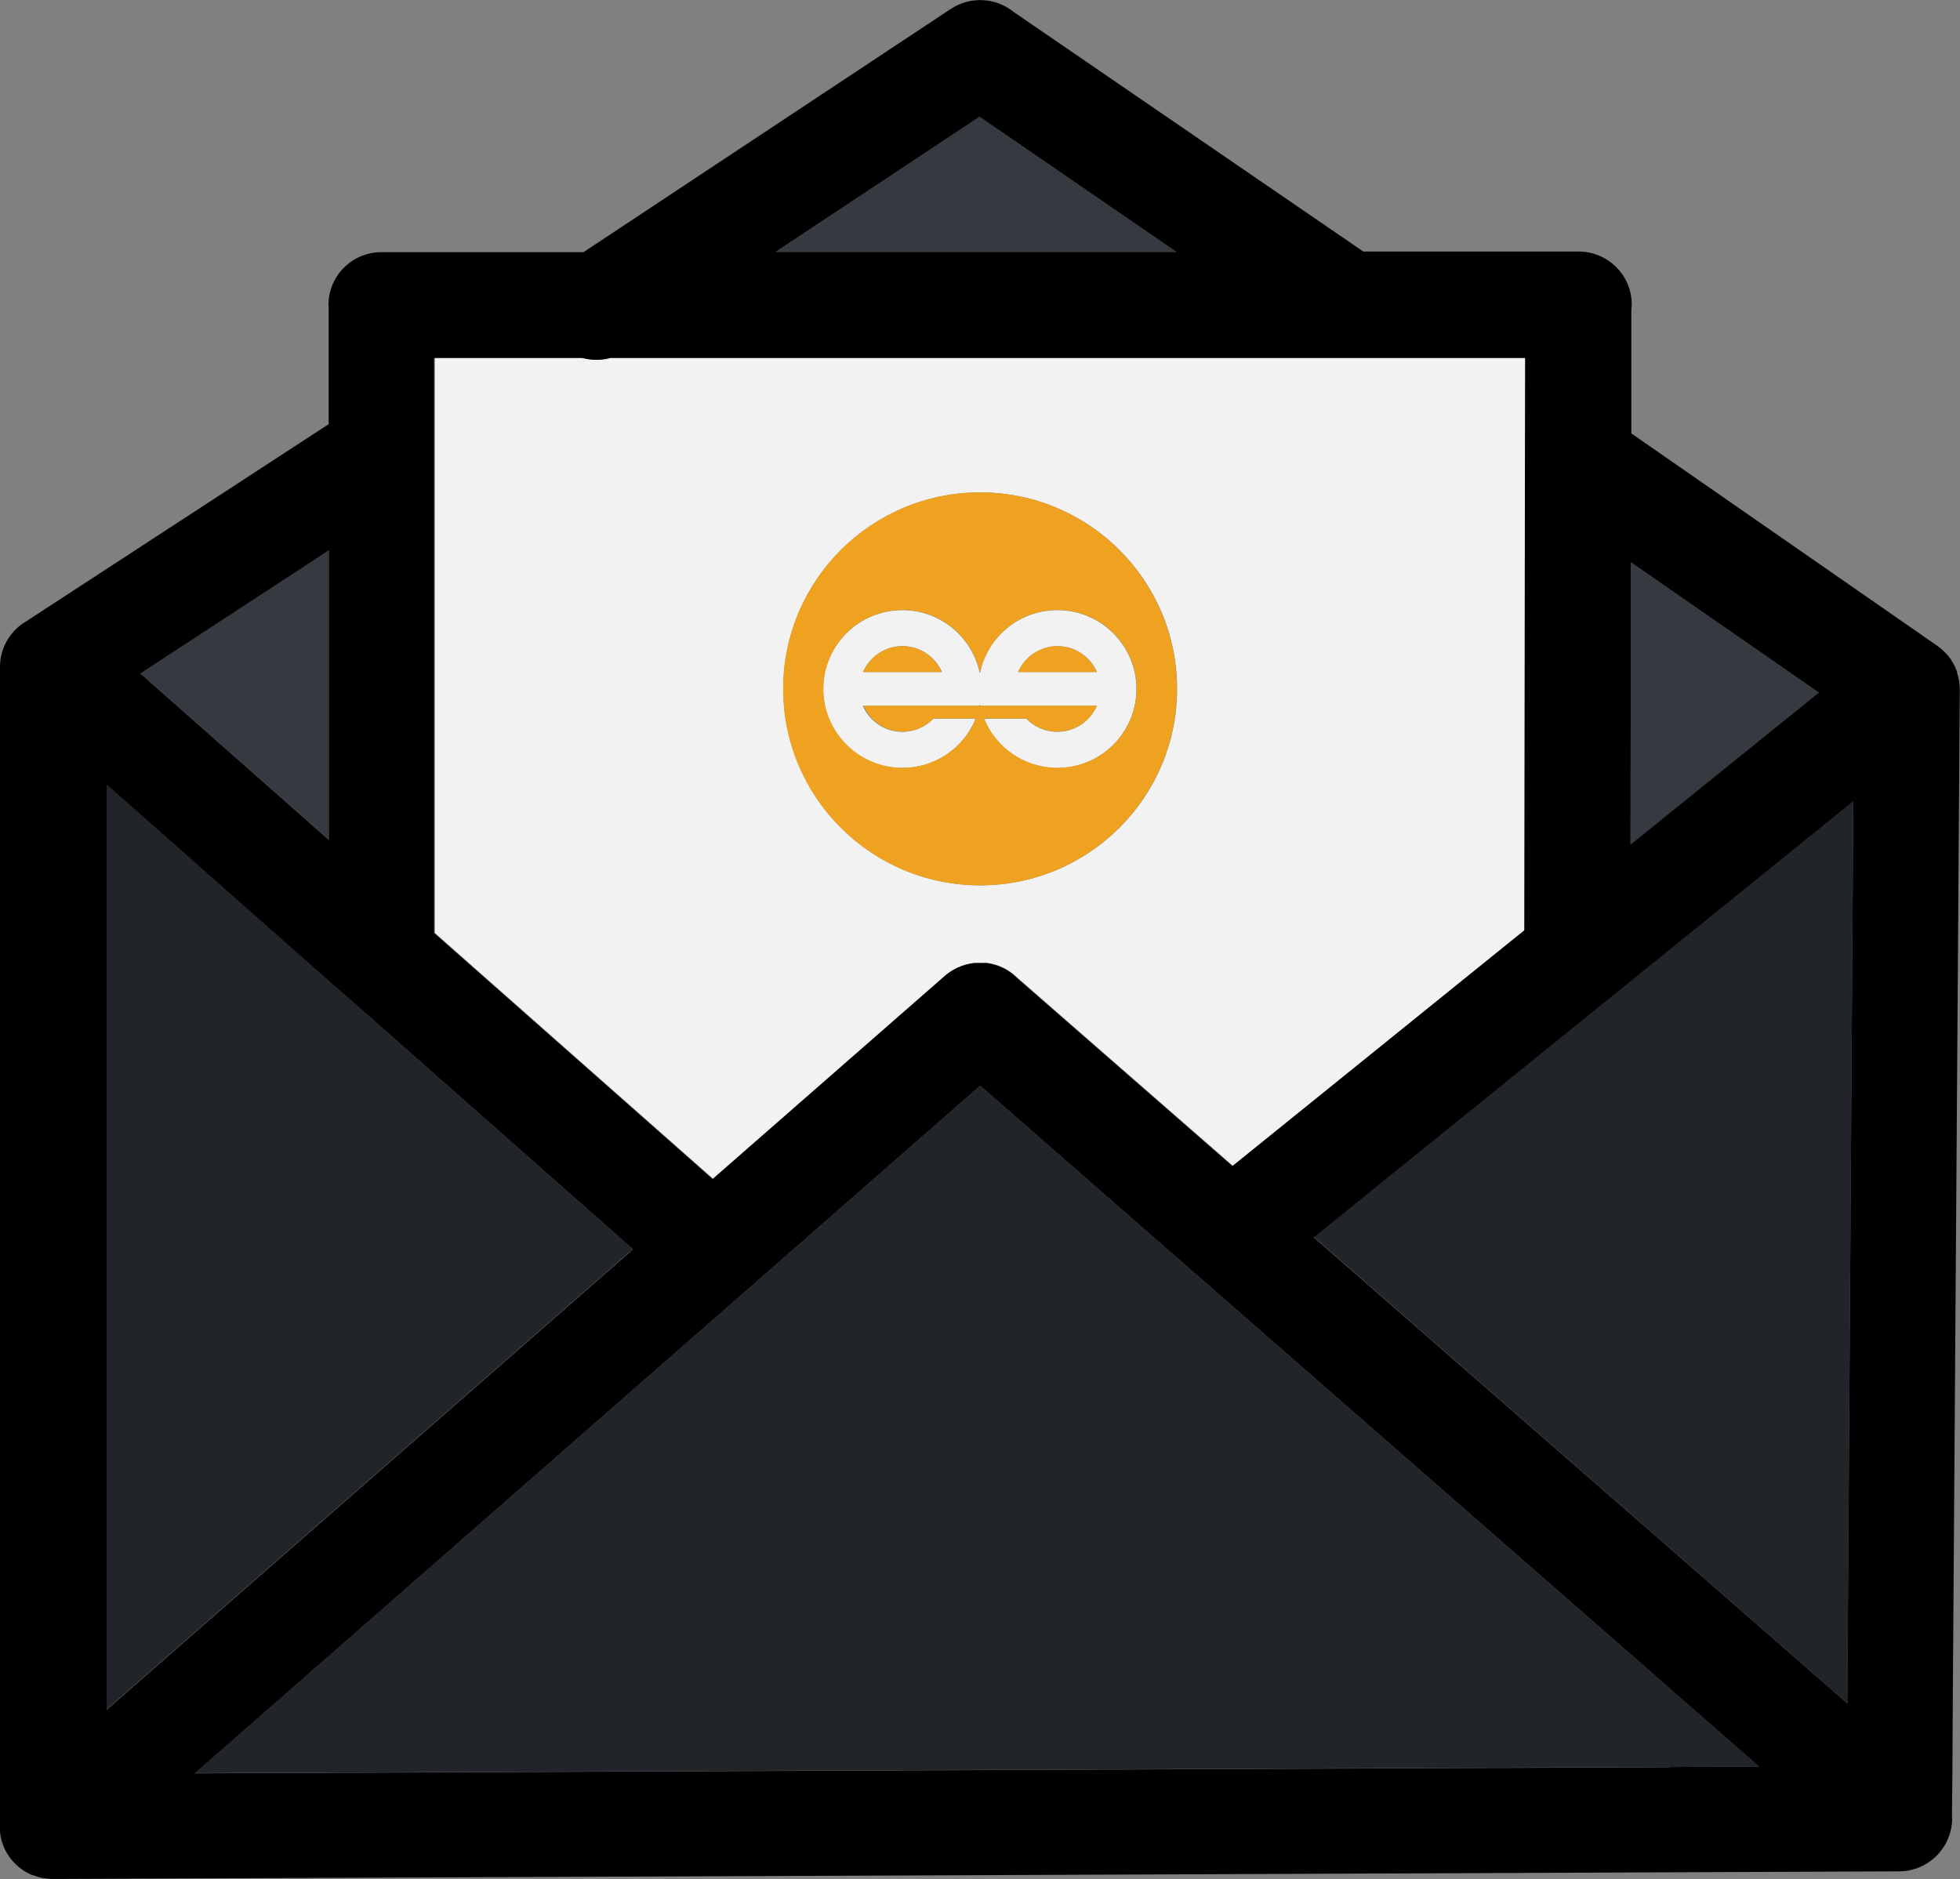 <?xml version="1.0" encoding="UTF-8"?>
<svg id="Capa_2" data-name="Capa 2" xmlns="http://www.w3.org/2000/svg" viewBox="0 0 95.36 91.45">
  <rect x="0" y="0" width="95.36" height="91.45" fill="#808080" stroke="none"/>
  <defs>
    <style>
      .cls-1 {
        fill: #f2f2f2;
      }

      .cls-2 {
        fill: #efa220;
      }

      .cls-3 {
        fill: #212529;
      }

      .cls-4 {
        fill: #343a40;
      }
    </style>
  </defs>
  <g id="Inicio_Movil" data-name="Inicio Movil">
    <g>
      <polygon class="cls-3" points="16.87 48.48 15.59 47.36 5.18 38.16 5.18 83.19 30.79 60.78 18.83 50.22 16.87 48.48"/>
      <path class="cls-3" d="m80.58,81.58l-22.35-19.54s-.02-.02-.04-.03l-10.5-9.18L9.47,86.28l71.81-.3,4.32-.02-5.01-4.38Z"/>
      <polygon class="cls-3" points="89.88 82.6 90.17 38.98 63.92 60.19 89.87 82.88 89.88 82.6"/>
      <path class="cls-1" d="m47.37,46.86s.07,0,.1-.01c0,0,.02,0,.03,0,.03,0,.05,0,.08,0,.02,0,.03,0,.05,0,.02,0,.04,0,.06,0,.02,0,.04,0,.06,0,.02,0,.03,0,.05,0,.03,0,.05,0,.08,0,0,0,.02,0,.03,0,.03,0,.07,0,.1,0,0,0,0,0,.01,0,.54.07,1.06.31,1.48.72l10.49,9.16,14.2-11.47.04-27.85H29.71c-.45.12-.93.12-1.37,0h-7.18v27.98s1.09.97,1.09.97l12.45,11,11.19-9.79c.41-.4.94-.64,1.48-.71,0,0,0,0,0,0Zm-9.26-13.34c0-5.28,4.29-9.56,9.58-9.56s9.58,4.28,9.58,9.56-4.29,9.56-9.58,9.56-9.58-4.28-9.58-9.56Z"/>
      <polygon class="cls-4" points="47.66 5.68 37.73 12.26 57.24 12.26 47.66 5.68"/>
      <polygon class="cls-4" points="16 40.86 16 26.78 6.83 32.76 16 40.86"/>
      <polygon class="cls-4" points="79.35 27.36 79.33 41.11 88.49 33.7 79.35 27.36"/>
      <path class="cls-1" d="m47.68,34.29s0,.04.01.06h5.67c-.32.74-1.06,1.26-1.92,1.26-.59,0-1.13-.25-1.51-.64h-2.06c.57,1.4,1.95,2.4,3.57,2.4,2.12,0,3.85-1.72,3.85-3.84s-1.72-3.84-3.85-3.84c-1.86,0-3.41,1.32-3.77,3.07-.36-1.75-1.91-3.07-3.77-3.07-2.12,0-3.85,1.72-3.85,3.84s1.72,3.84,3.85,3.84c1.62,0,3-.99,3.57-2.4h-2.06c-.38.4-.92.64-1.51.64-.86,0-1.6-.52-1.92-1.26h5.67s0-.04.01-.06Zm3.77-2.85c.86,0,1.6.52,1.92,1.26h-3.83c.32-.74,1.06-1.26,1.92-1.26Zm-9.46,1.26c.32-.74,1.06-1.26,1.92-1.26s1.6.52,1.92,1.26h-3.83Z"/>
      <path d="m95.22,32.73s0-.02,0-.03c0-.02-.01-.04-.02-.06-.1-.25-.23-.5-.41-.72-.18-.22-.38-.39-.6-.54l-14.82-10.29v-6.03s.02-.24.02-.24c0-1.43-1.16-2.58-2.59-2.58h-10.47L49.33.59c-.86-.7-2.1-.8-3.08-.15h0l-17.86,11.83h-9.83c-1.43,0-2.58,1.15-2.58,2.58h.01v5.79L1.28,30.23c-.76.44-1.28,1.27-1.28,2.22v56.43s0,0,0,0c0,0,0,0,0,0,0,.02,0,.05,0,.07,0,.02,0,.04,0,.06,0,.03,0,.07,0,.1,0,0,0,.02,0,.03.09.91.66,1.67,1.45,2.05,0,0,0,0,0,0,.02.01.04.02.07.03.02,0,.04.02.05.02,0,0,.01,0,.02,0,.3.12.63.19.98.19,0,0,0,0,0,0s0,0,0,0l89.62-.37h.17c1.43.01,2.59-1.12,2.62-2.55h-.01c0-.08,0-.16,0-.24l.02-1.98.02-3.7.34-49.04c0-.29-.05-.57-.14-.84Zm-15.87-5.37l9.14,6.34-9.16,7.4.02-13.75ZM47.66,5.68l9.58,6.58h-19.51l9.93-6.58Zm-26.51,11.74h7.18c.44.12.92.12,1.37,0h44.5l-.04,27.85-14.2,11.47-10.49-9.16c-.41-.41-.93-.65-1.48-.72,0,0,0,0-.01,0-.03,0-.07,0-.1,0,0,0-.02,0-.03,0-.03,0-.05,0-.08,0-.02,0-.03,0-.05,0-.02,0-.04,0-.06,0-.02,0-.04,0-.06,0-.02,0-.03,0-.05,0-.03,0-.05,0-.08,0,0,0-.02,0-.03,0-.03,0-.07,0-.1.01,0,0,0,0,0,0-.54.07-1.06.31-1.48.71l-11.19,9.79-12.45-11-1.1-.97v-27.98Zm14.16,43.26h0M16,26.78v14.09l-9.17-8.1,9.17-5.99Zm-10.82,11.39l10.41,9.2,1.28,1.12,1.97,1.74,11.96,10.56-25.61,22.41v-45.03Zm76.1,47.82l-71.81.3,38.22-33.46,10.5,9.18s.02.02.04.03l22.35,19.54,5.01,4.38-4.32.02Zm8.6-3.38v.28s-25.96-22.68-25.96-22.68l26.25-21.22-.29,43.62Z"/>
      <path class="cls-2" d="m51.45,31.44c-.86,0-1.6.52-1.92,1.26h3.83c-.32-.74-1.06-1.26-1.92-1.26Z"/>
      <path class="cls-2" d="m57.26,33.52c0-5.28-4.29-9.56-9.58-9.56s-9.58,4.28-9.58,9.56,4.29,9.56,9.58,9.56,9.58-4.28,9.58-9.56Zm-13.35,2.08c.59,0,1.13-.25,1.51-.64h2.06c-.57,1.4-1.95,2.4-3.57,2.4-2.12,0-3.85-1.72-3.85-3.84s1.72-3.84,3.85-3.84c1.86,0,3.41,1.32,3.77,3.07.36-1.75,1.91-3.07,3.77-3.07,2.12,0,3.85,1.72,3.85,3.84s-1.72,3.84-3.85,3.84c-1.62,0-3-.99-3.57-2.4h2.06c.38.4.92.64,1.51.64.86,0,1.6-.52,1.92-1.26h-5.67s0-.04-.01-.06c0,.02,0,.04-.01.06h-5.67c.32.74,1.06,1.26,1.92,1.26Z"/>
      <path class="cls-2" d="m43.91,31.44c-.86,0-1.6.52-1.92,1.26h3.83c-.32-.74-1.06-1.26-1.92-1.26Z"/>
    </g>
  </g>
</svg>
